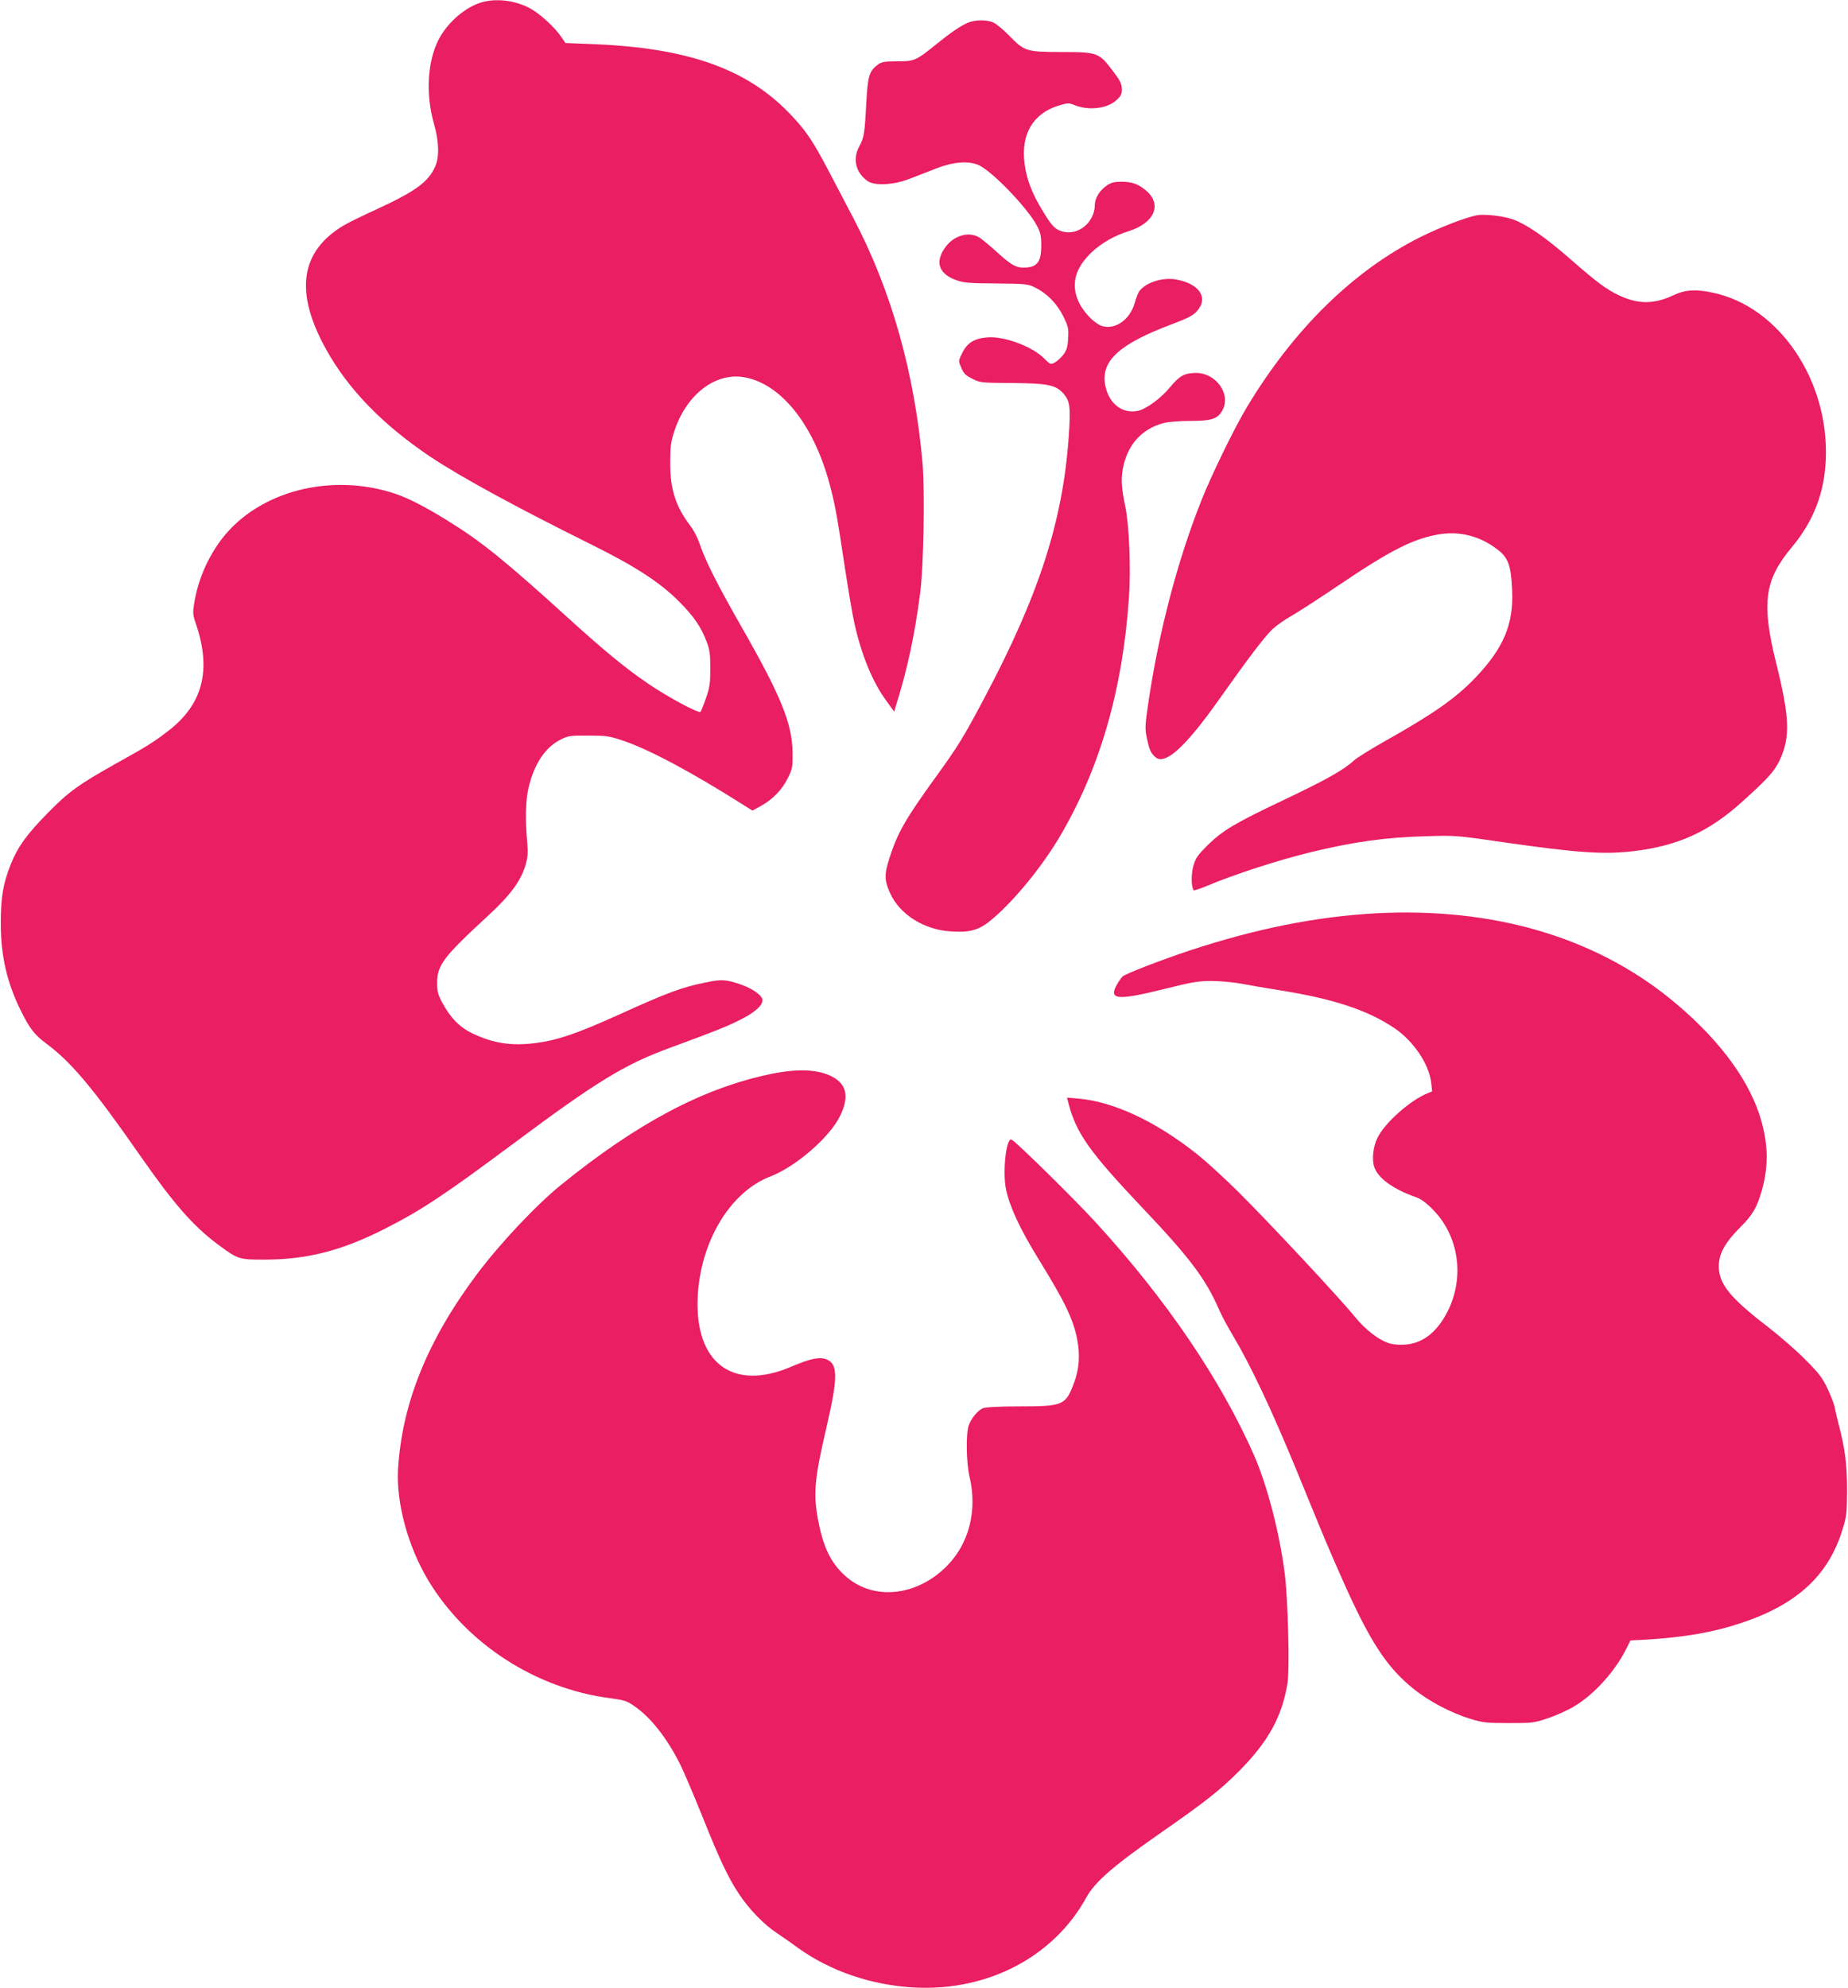 <?xml version="1.0" standalone="no"?>
<!DOCTYPE svg PUBLIC "-//W3C//DTD SVG 20010904//EN"
 "http://www.w3.org/TR/2001/REC-SVG-20010904/DTD/svg10.dtd">
<svg version="1.0" xmlns="http://www.w3.org/2000/svg"
 width="1190pt" height="1280pt" viewBox="0 0 1190 1280"
 preserveAspectRatio="xMidYMid meet">
<g transform="translate(0,1280) scale(0.1,-0.1)"
fill="#e91e63" stroke="none">
<path d="M3116 12789 c-111 -26 -236 -132 -294 -249 -70 -140 -81 -349 -28
-535 33 -115 36 -214 9 -276 -45 -101 -126 -160 -377 -276 -88 -40 -184 -87
-214 -105 -280 -168 -317 -431 -110 -801 142 -255 363 -482 668 -687 193 -129
547 -322 1030 -562 291 -144 451 -248 575 -373 95 -96 141 -164 177 -261 18
-47 22 -80 22 -169 0 -95 -4 -121 -28 -190 -15 -44 -31 -83 -35 -88 -12 -12
-211 95 -340 183 -147 101 -273 204 -509 418 -415 377 -563 496 -780 630 -144
89 -247 142 -331 171 -416 142 -888 20 -1125 -292 -91 -121 -152 -264 -176
-414 -9 -57 -8 -73 10 -125 104 -301 47 -523 -178 -695 -95 -73 -135 -98 -342
-213 -235 -132 -300 -179 -433 -315 -134 -136 -193 -218 -237 -328 -50 -125
-65 -213 -65 -382 0 -212 41 -387 133 -570 54 -108 85 -148 160 -204 160 -118
305 -291 607 -725 215 -308 338 -449 499 -569 130 -96 134 -97 298 -97 273 0
497 57 773 197 237 120 379 214 835 553 531 396 712 507 1005 614 310 114 368
138 457 183 89 45 138 89 138 123 0 31 -64 76 -147 104 -91 30 -117 32 -221
10 -153 -31 -242 -64 -564 -210 -259 -117 -386 -161 -525 -179 -158 -21 -275
-3 -410 61 -82 39 -142 100 -195 198 -27 51 -33 72 -33 126 0 117 39 168 333
439 134 123 204 217 234 314 17 58 19 81 13 155 -14 150 -10 272 9 352 38 157
108 260 211 311 45 22 62 24 175 23 113 0 134 -3 220 -32 169 -57 438 -200
770 -410 l65 -41 55 30 c78 44 136 104 173 179 30 60 32 71 31 165 -3 185 -73
360 -324 800 -165 289 -236 431 -274 542 -13 39 -40 92 -61 118 -94 124 -130
235 -129 405 0 108 4 136 27 206 78 235 264 378 450 345 234 -41 443 -301 546
-676 36 -133 50 -205 100 -540 22 -143 49 -305 61 -360 46 -209 117 -384 208
-508 l50 -69 10 34 c75 238 122 457 157 728 23 172 31 648 16 833 -51 585
-200 1115 -447 1585 -37 70 -105 201 -153 292 -106 203 -152 271 -258 381
-277 287 -657 421 -1265 445 l-177 7 -26 38 c-37 56 -125 139 -186 176 -93 56
-213 75 -313 52z"/>
<path d="M6231 12653 c-45 -19 -109 -63 -196 -133 -137 -111 -146 -115 -256
-115 -83 0 -102 -3 -126 -21 -56 -42 -65 -73 -74 -238 -11 -207 -15 -231 -45
-287 -45 -81 -25 -167 50 -223 45 -34 168 -28 271 12 44 17 123 47 175 68 109
42 206 50 272 21 87 -39 316 -277 375 -390 23 -43 28 -65 28 -127 0 -109 -27
-143 -115 -143 -50 0 -83 20 -174 103 -43 39 -92 80 -110 91 -69 42 -169 12
-223 -69 -64 -93 -36 -167 78 -207 46 -16 85 -19 254 -20 187 -2 203 -3 248
-25 77 -37 142 -103 183 -185 33 -67 36 -79 32 -143 -3 -57 -9 -76 -31 -106
-16 -20 -40 -42 -55 -50 -27 -14 -29 -13 -67 25 -77 78 -256 145 -365 137 -84
-6 -130 -34 -162 -97 -26 -51 -27 -55 -12 -89 20 -49 29 -58 82 -84 44 -22 60
-23 248 -24 232 -2 283 -12 333 -69 41 -48 46 -85 33 -275 -38 -546 -192
-1022 -544 -1685 -133 -251 -168 -308 -306 -499 -199 -275 -251 -364 -303
-526 -36 -110 -35 -149 4 -233 63 -137 219 -234 393 -244 130 -8 185 10 277
91 138 120 306 327 416 511 262 440 411 953 451 1552 13 188 1 461 -24 583
-24 114 -28 173 -16 240 28 154 120 258 262 296 31 8 102 14 173 14 138 0 178
13 208 71 55 103 -45 240 -174 238 -72 -1 -104 -19 -163 -90 -59 -73 -158
-145 -212 -155 -104 -19 -190 54 -209 177 -22 150 100 258 435 383 100 38 131
54 158 83 75 85 17 175 -131 203 -89 17 -201 -18 -242 -77 -7 -10 -20 -44 -29
-76 -30 -104 -122 -170 -207 -147 -21 6 -55 29 -81 56 -95 96 -122 210 -73
309 50 104 178 202 321 246 169 53 220 173 113 263 -49 41 -90 56 -157 56 -45
0 -67 -5 -93 -23 -47 -31 -79 -83 -79 -126 -1 -112 -106 -199 -206 -172 -50
13 -70 34 -132 137 -67 110 -101 199 -114 298 -26 190 53 325 218 376 56 17
67 18 96 6 94 -40 216 -27 277 29 30 28 36 39 35 74 -1 33 -12 54 -60 117 -88
116 -98 119 -329 119 -228 1 -237 4 -336 105 -38 39 -85 78 -104 86 -43 18
-120 17 -164 -3z"/>
<path d="M9510 11414 c-79 -16 -233 -76 -365 -141 -429 -215 -813 -591 -1115
-1093 -79 -130 -232 -445 -295 -605 -154 -389 -272 -842 -339 -1290 -23 -158
-24 -175 -11 -237 16 -75 24 -95 54 -122 62 -56 192 61 410 369 184 260 291
402 343 452 24 23 77 61 118 84 41 23 176 110 300 194 349 236 494 309 665
336 136 20 267 -17 378 -107 60 -49 77 -99 84 -251 11 -220 -54 -375 -236
-566 -125 -131 -269 -232 -571 -402 -96 -54 -191 -113 -210 -130 -65 -61 -179
-125 -442 -250 -329 -156 -403 -201 -500 -295 -65 -65 -79 -84 -93 -134 -15
-52 -15 -132 1 -158 2 -3 40 9 83 27 177 75 465 168 671 218 276 67 482 96
745 103 187 6 195 5 505 -40 467 -67 639 -79 830 -56 284 34 483 124 694 314
165 148 212 200 244 267 71 148 67 277 -18 619 -99 397 -80 544 100 759 138
166 208 347 217 562 22 507 -299 984 -725 1074 -110 24 -180 20 -254 -15 -128
-60 -228 -60 -354 -1 -80 38 -141 83 -311 232 -162 142 -287 228 -375 258 -63
21 -180 34 -228 25z"/>
<path d="M8865 6920 c-386 -21 -775 -98 -1208 -241 -188 -63 -406 -147 -428
-166 -9 -8 -27 -34 -40 -58 -49 -92 9 -97 306 -23 185 46 222 52 310 52 55 -1
138 -8 185 -17 47 -9 157 -28 245 -42 350 -55 574 -129 746 -246 122 -83 221
-230 235 -350 l6 -56 -32 -13 c-113 -47 -274 -191 -320 -286 -28 -57 -37 -138
-21 -187 24 -72 121 -143 266 -194 35 -12 68 -36 112 -81 183 -185 210 -483
64 -709 -63 -98 -143 -152 -240 -160 -31 -3 -75 0 -98 6 -70 19 -160 88 -232
177 -93 115 -553 608 -746 799 -88 88 -209 198 -268 245 -266 211 -536 337
-764 357 l-72 6 10 -39 c49 -190 137 -313 474 -669 308 -324 410 -461 495
-657 15 -35 53 -106 84 -158 119 -199 253 -483 418 -884 171 -419 210 -512
290 -691 179 -404 287 -570 463 -711 97 -78 240 -153 361 -190 81 -25 104 -28
249 -28 155 0 163 1 255 32 52 18 126 51 164 74 130 77 265 225 339 374 l26
52 113 6 c236 15 423 47 599 106 362 120 565 308 655 607 25 79 27 104 28 248
0 163 -13 268 -53 420 -10 39 -22 88 -26 110 -3 22 -25 78 -47 125 -35 72 -56
100 -147 190 -58 59 -167 153 -241 210 -239 184 -311 273 -312 385 -1 80 38
152 135 250 86 85 113 134 147 258 41 156 34 304 -21 472 -84 252 -285 511
-581 750 -493 396 -1139 583 -1883 545z"/>
<path d="M4963 5885 c-434 -90 -859 -315 -1353 -716 -159 -129 -392 -377 -539
-573 -319 -426 -483 -834 -508 -1257 -12 -216 64 -496 194 -713 246 -409 692
-698 1173 -760 89 -12 107 -17 155 -51 105 -72 209 -204 294 -373 23 -46 87
-196 143 -335 111 -278 167 -397 237 -502 65 -98 161 -197 245 -252 39 -26 98
-67 130 -91 210 -153 480 -245 761 -259 469 -22 890 199 1099 578 56 103 177
207 484 421 275 191 377 271 498 392 191 192 280 353 315 571 14 90 3 525 -17
695 -32 262 -114 578 -199 771 -218 493 -569 1008 -1025 1505 -129 141 -502
508 -535 526 -36 21 -61 -210 -36 -324 26 -116 90 -252 213 -452 167 -271 218
-378 244 -507 20 -102 14 -193 -21 -285 -53 -142 -69 -149 -355 -149 -130 0
-214 -5 -231 -12 -34 -15 -74 -64 -91 -110 -19 -55 -16 -241 5 -330 52 -218
-3 -433 -148 -578 -198 -198 -481 -222 -658 -56 -87 81 -134 177 -166 340 -36
178 -28 273 51 611 76 328 75 413 -6 440 -44 14 -103 1 -222 -50 -377 -161
-623 26 -601 455 19 356 211 672 467 770 164 63 382 252 449 389 59 120 45
200 -43 250 -89 51 -225 58 -403 21z"/>
</g>
</svg>
